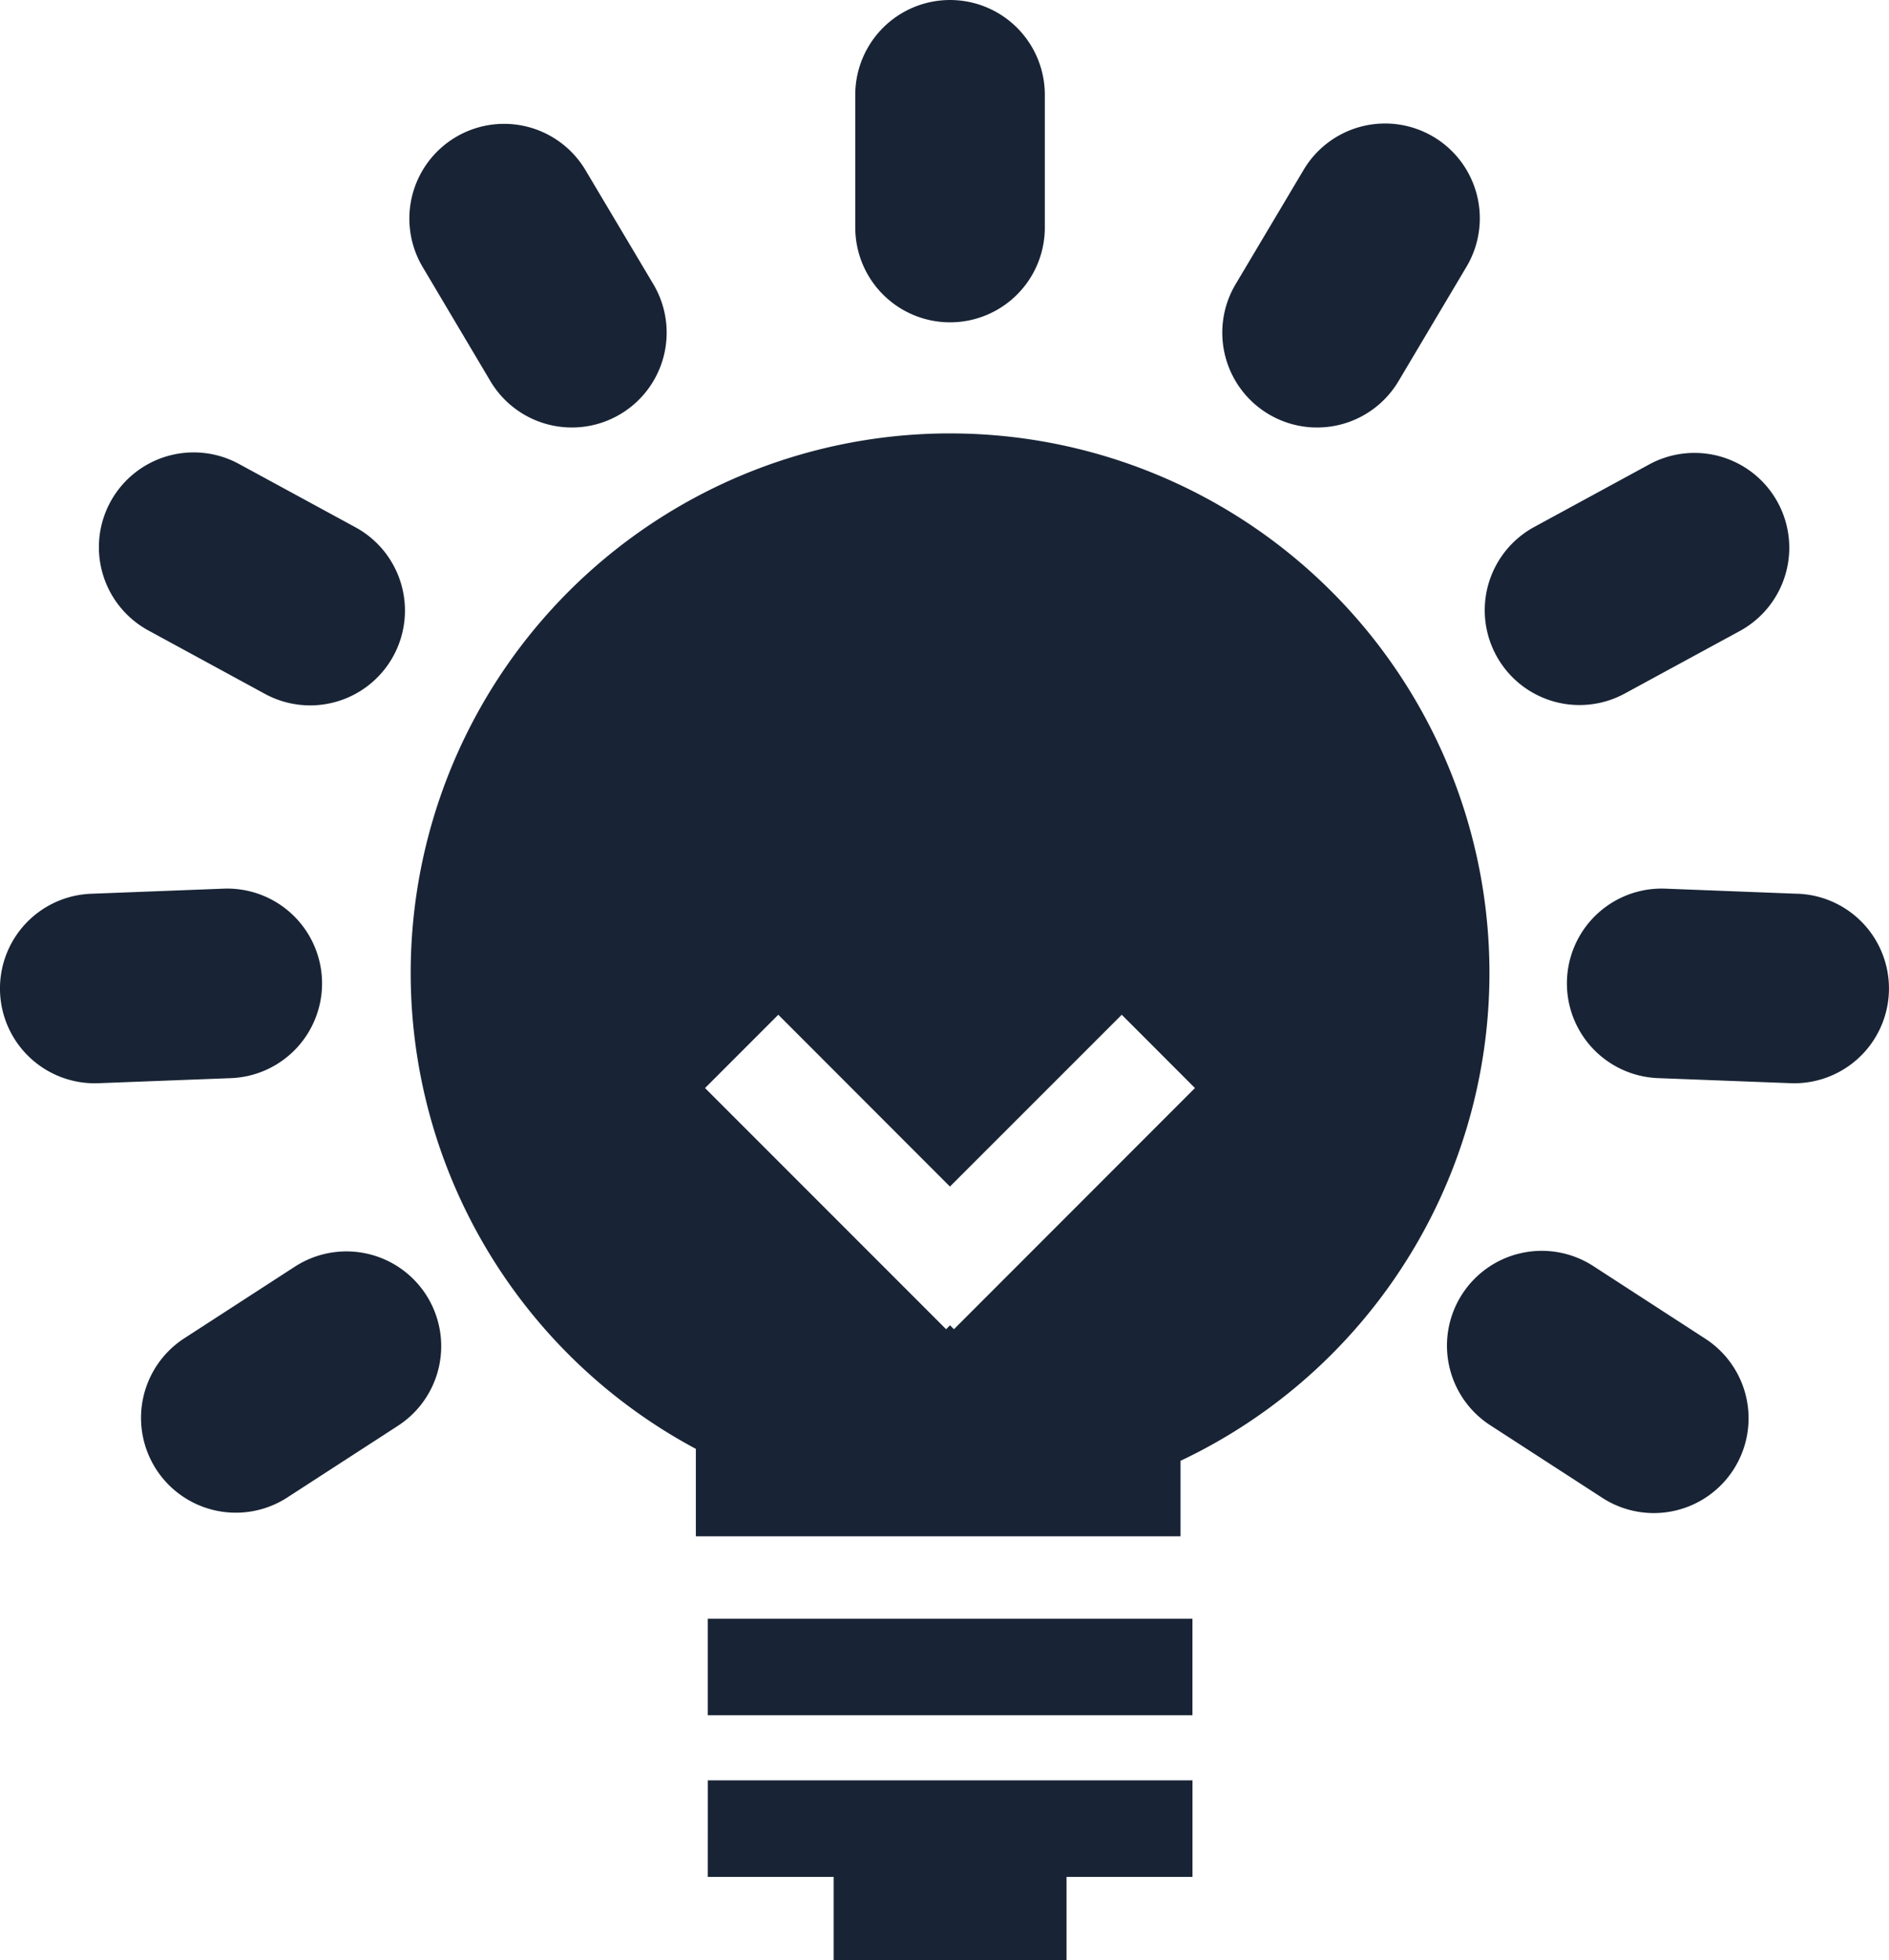 <svg xmlns="http://www.w3.org/2000/svg" width="96.534" height="100.13" viewBox="0 0 96.534 100.13">
  <g id="Group_484" data-name="Group 484" transform="translate(0)">
    <rect id="Rectangle_159" data-name="Rectangle 159" width="24.77" height="4.931" transform="translate(36.168 82.691)" fill="#182435"/>
    <path id="Path_1077" data-name="Path 1077" d="M291.019,186.859h6.435v4.251h11.9v-4.251h6.437v-4.932h-24.77Z" transform="translate(-254.851 -90.98)" fill="#182435"/>
    <path id="Path_1078" data-name="Path 1078" d="M310.273,144.272a27.564,27.564,0,0,0-12.99,51.874v4.466h24.769v-3.857a27.562,27.562,0,0,0-11.779-52.482Zm.2,45.762-.2-.2-.2.2-12.32-12.32,3.744-3.744,8.771,8.777,8.78-8.777,3.741,3.744Z" transform="translate(-261.723 -122.132)" fill="#182435"/>
    <path id="Path_1079" data-name="Path 1079" d="M299.987,148.622a4.843,4.843,0,0,0,4.844-4.844V137a4.843,4.843,0,0,0-9.687,0v6.779A4.845,4.845,0,0,0,299.987,148.622Z" transform="translate(-251.437 -132.156)" fill="#182435"/>
    <path id="Path_1080" data-name="Path 1080" d="M307.776,150.45a4.841,4.841,0,0,0,6.639-1.687l3.465-5.829a4.842,4.842,0,1,0-8.325-4.947l-3.465,5.824A4.843,4.843,0,0,0,307.776,150.45Z" transform="translate(-242.946 -129.293)" fill="#182435"/>
    <path id="Path_1081" data-name="Path 1081" d="M319.883,157.142l5.959-3.238a4.844,4.844,0,0,0-4.629-8.51l-5.955,3.238a4.843,4.843,0,0,0,4.625,8.51Z" transform="translate(-236.891 -121.692)" fill="#182435"/>
    <path id="Path_1082" data-name="Path 1082" d="M326.849,157.262,320.075,157a4.843,4.843,0,1,0-.369,9.679l6.77.259a4.842,4.842,0,1,0,.373-9.678Z" transform="translate(-234.973 -111.604)" fill="#182435"/>
    <path id="Path_1083" data-name="Path 1083" d="M324.874,171.6l-5.683-3.684a4.844,4.844,0,1,0-5.268,8.13l5.692,3.686a4.842,4.842,0,1,0,5.259-8.132Z" transform="translate(-237.729 -103.214)" fill="#182435"/>
    <path id="Path_1084" data-name="Path 1084" d="M286.816,148.763a4.844,4.844,0,0,0,8.327-4.952l-3.466-5.824a4.84,4.84,0,1,0-8.322,4.947Z" transform="translate(-261.755 -129.293)" fill="#182435"/>
    <path id="Path_1085" data-name="Path 1085" d="M276.524,153.9l5.953,3.238a4.843,4.843,0,1,0,4.627-8.51l-5.957-3.238a4.842,4.842,0,0,0-4.623,8.51Z" transform="translate(-268.939 -121.692)" fill="#182435"/>
    <path id="Path_1086" data-name="Path 1086" d="M287.681,161.657A4.847,4.847,0,0,0,282.654,157l-6.772.261a4.842,4.842,0,0,0,.371,9.678l6.776-.259A4.843,4.843,0,0,0,287.681,161.657Z" transform="translate(-271.226 -111.604)" fill="#182435"/>
    <path id="Path_1087" data-name="Path 1087" d="M283.049,167.919l-5.688,3.684a4.844,4.844,0,0,0,5.265,8.132l5.69-3.686a4.843,4.843,0,1,0-5.266-8.13Z" transform="translate(-267.979 -103.214)" fill="#182435"/>
  </g>
</svg>
